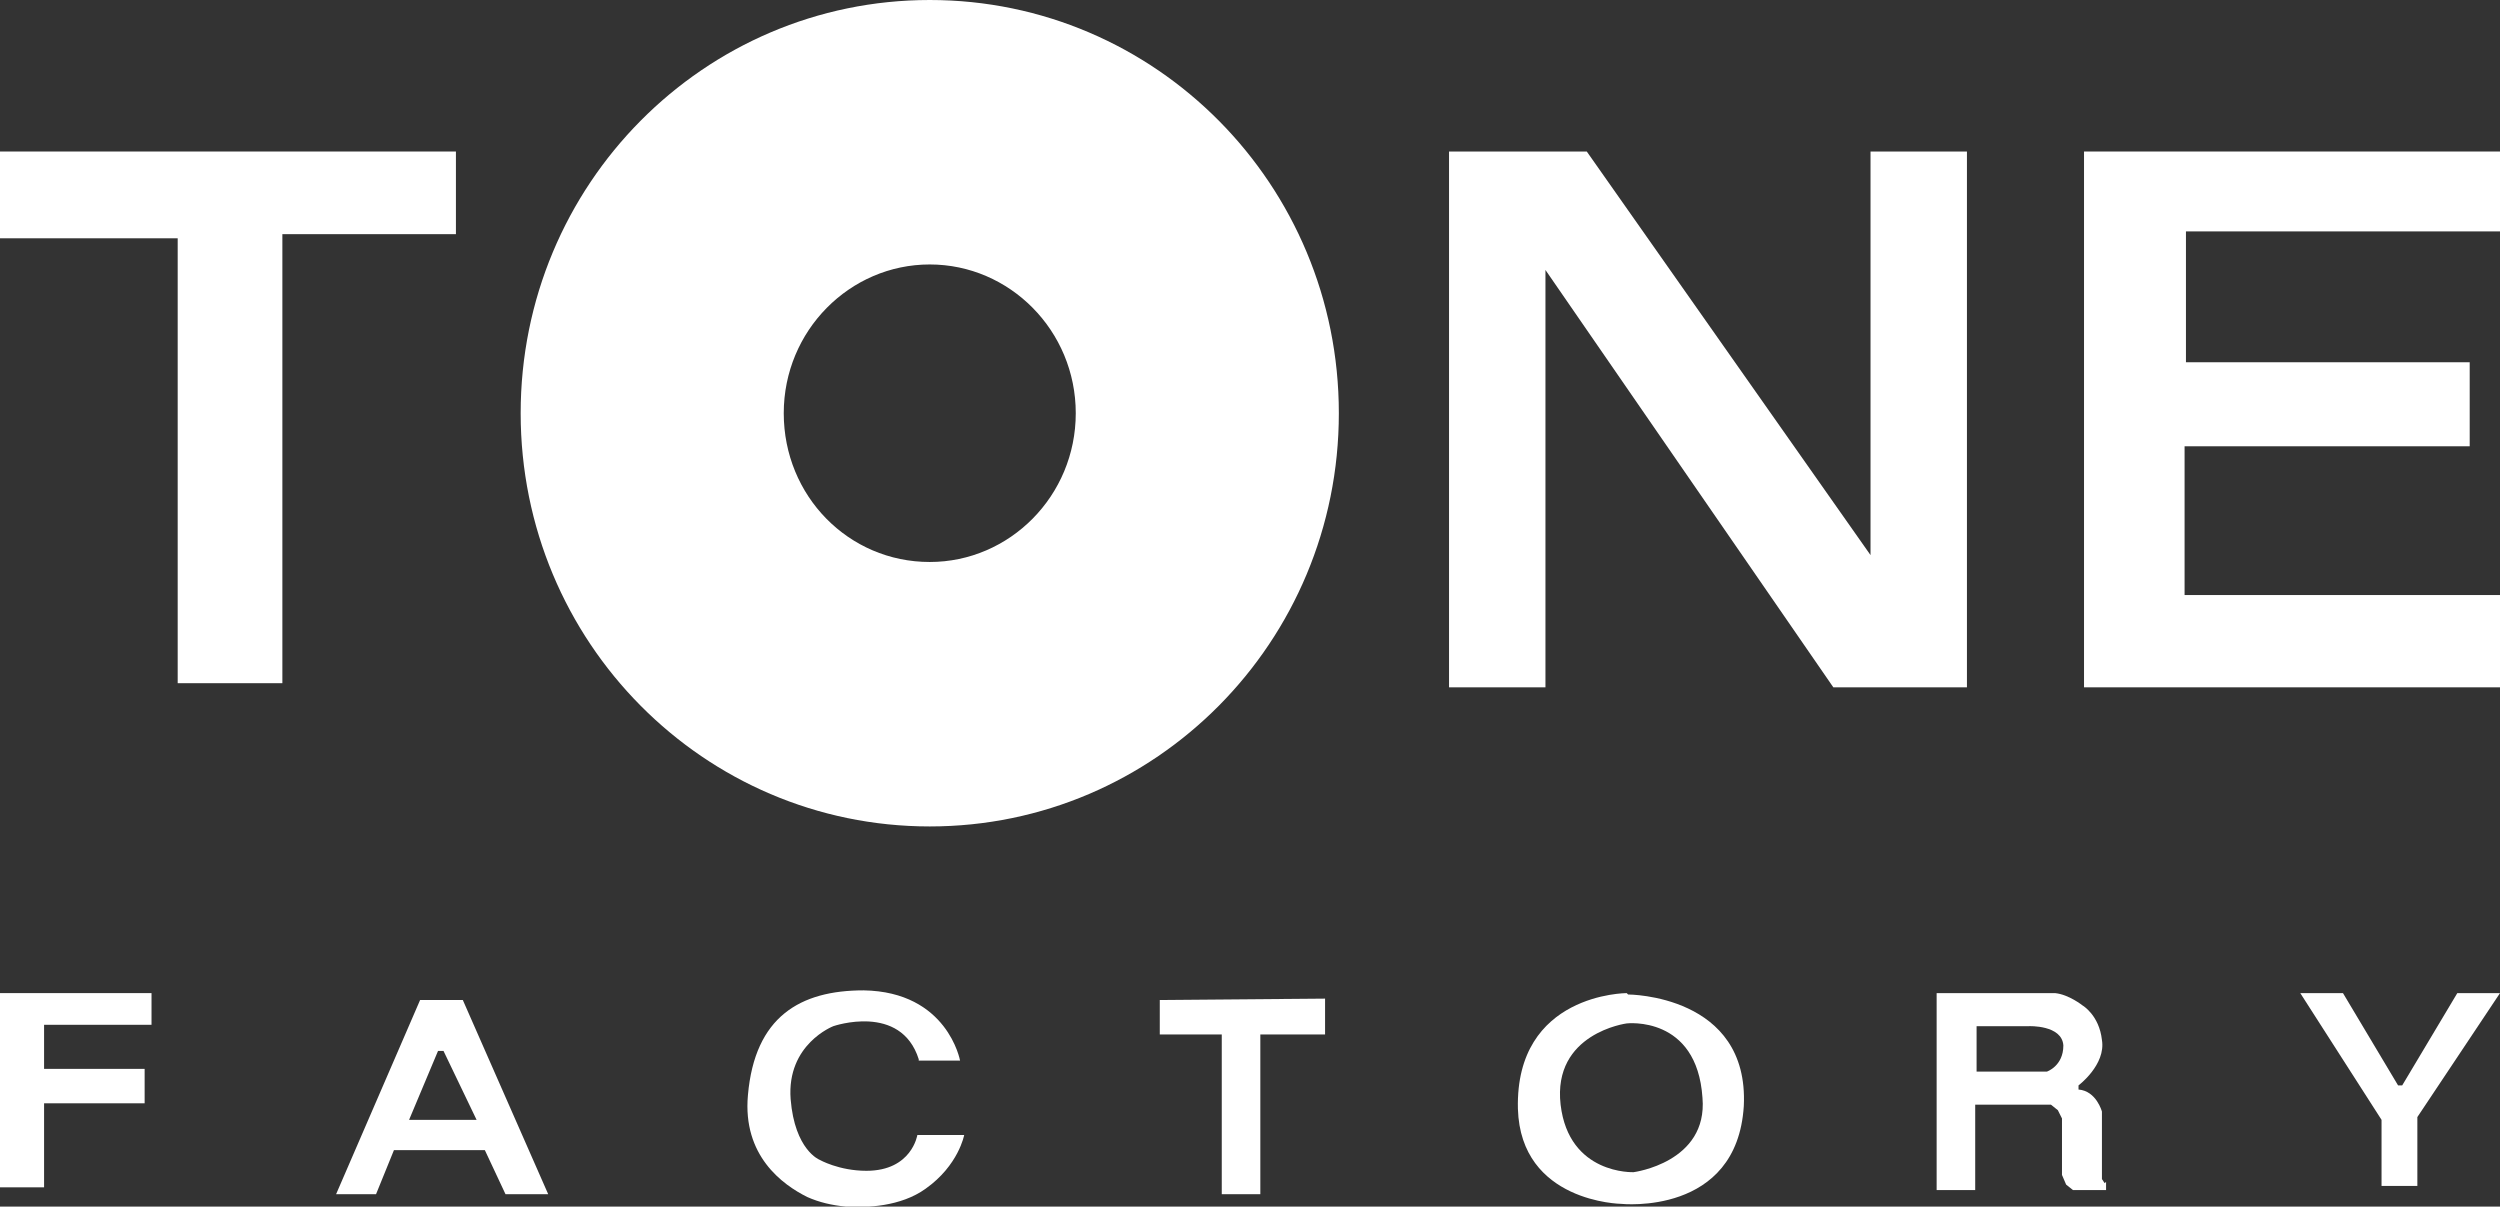 <?xml version="1.0" encoding="UTF-8"?>
<svg id="Layer_1" xmlns="http://www.w3.org/2000/svg" version="1.1" viewBox="0 0 181.5 87.6">
  <rect x="0" y="0" width="181.5" height="87.6" fill="#333333" stroke="none"/>
  <!-- Generator: Adobe Illustrator 29.0.1, SVG Export Plug-In . SVG Version: 2.1.0 Build 192)  -->
  <defs>
    <style>
      .st0 {
        fill: #fff;
      }
    </style>
  </defs>
  <polygon class="st0" points="0 11 0 17.3 12.9 17.3 12.9 49.6 20.5 49.6 20.5 17 33.1 17 33.1 11 0 11"/>
  <polygon class="st0" points="142.8 11 142.8 49.9 133.1 49.9 112.2 19.6 112.2 49.9 105.2 49.9 105.2 11 115.2 11 135.8 40.3 135.8 11 142.8 11"/>
  <polygon class="st0" points="151.3 11 151.3 49.9 181.5 49.9 181.5 43.2 158.6 43.2 158.6 32.4 179.3 32.4 179.3 26.3 158.7 26.3 158.7 16.8 181.5 16.8 181.5 11 151.3 11"/>
  <path class="st0" d="M67.5,0c-16.4,0-29.7,13.4-29.7,30s13.3,30,29.7,30,29.7-13.4,29.7-30S83.9,0,67.5,0ZM67.5,40.8c-5.9,0-10.6-4.8-10.6-10.8s4.8-10.8,10.6-10.8,10.6,4.8,10.6,10.8-4.8,10.8-10.6,10.8Z"/>
  <polygon class="st0" points="0 86.2 3.2 86.2 3.2 80.1 10.5 80.1 10.5 77.6 3.2 77.6 3.2 74.4 11 74.4 11 72.1 0 72.1 0 86.2"/>
  <path class="st0" d="M33.6,72.6h-3.1l-6.1,14.1h2.9l1.3-3.2h6.6l1.5,3.2h3.1s-6.2-14.1-6.2-14.1ZM29.7,81.3l2.1-5h.4l2.4,5s-4.9,0-4.9,0Z"/>
  <polygon class="st0" points="84.2 72.6 84.2 75.1 88.7 75.1 88.7 86.7 91.5 86.7 91.5 75.1 96.2 75.1 96.2 72.5 84.2 72.6"/>
  <polygon class="st0" points="167 72.1 170.1 72.1 174.1 78.8 174.4 78.8 178.4 72.1 181.5 72.1 175.5 81.1 175.5 86.1 172.9 86.1 172.9 81.3 167 72.1"/>
  <path class="st0" d="M152.8,85.9l-.2-.3v-.4c0,0,0-4.5,0-4.5,0,0-.4-1.5-1.7-1.6v-.3s2-1.5,1.7-3.3c-.2-1.8-1.4-2.5-1.4-2.5,0,0-1-.8-2-.9-1,0-8.6,0-8.6,0v14.3h2.8v-6.2h5.5c0,0,.5.4.5.4l.3.6v4.1l.3.7.5.4h2.4v-.5s0-.1,0-.1ZM148.6,77.8h-5.1v-3.3h3.8s2.4-.1,2.5,1.4c0,1.5-1.2,1.9-1.2,1.9Z"/>
  <path class="st0" d="M66.7,77h3s-.9-5-7-5.1c-4.6,0-7.9,1.9-8.4,7.6-.4,4.4,2.5,6.5,4.3,7.4.9.4,1.8.6,2.8.7,1.5.1,4,0,5.8-1.3,2.4-1.7,2.8-3.9,2.8-3.9h-3.4s-.4,2.6-3.7,2.6c-2,0-3.4-.8-3.4-.8,0,0-1.8-.7-2.1-4.4-.3-4,3.1-5.3,3.1-5.3,0,0,4.9-1.7,6.2,2.4h0Z"/>
  <path class="st0" d="M118.1,72.1s-8.1,0-7.9,8.4c.2,6.8,7.5,6.9,7.5,6.9,0,0,8.4.9,8.9-7.1.4-8.1-8.4-8.1-8.4-8.1ZM118.6,85.1s-4.7.2-5.3-4.9c-.6-5.2,4.8-5.9,4.8-5.9,0,0,5.1-.6,5.5,5.4.4,4.7-5,5.4-5,5.4Z"/>
</svg>